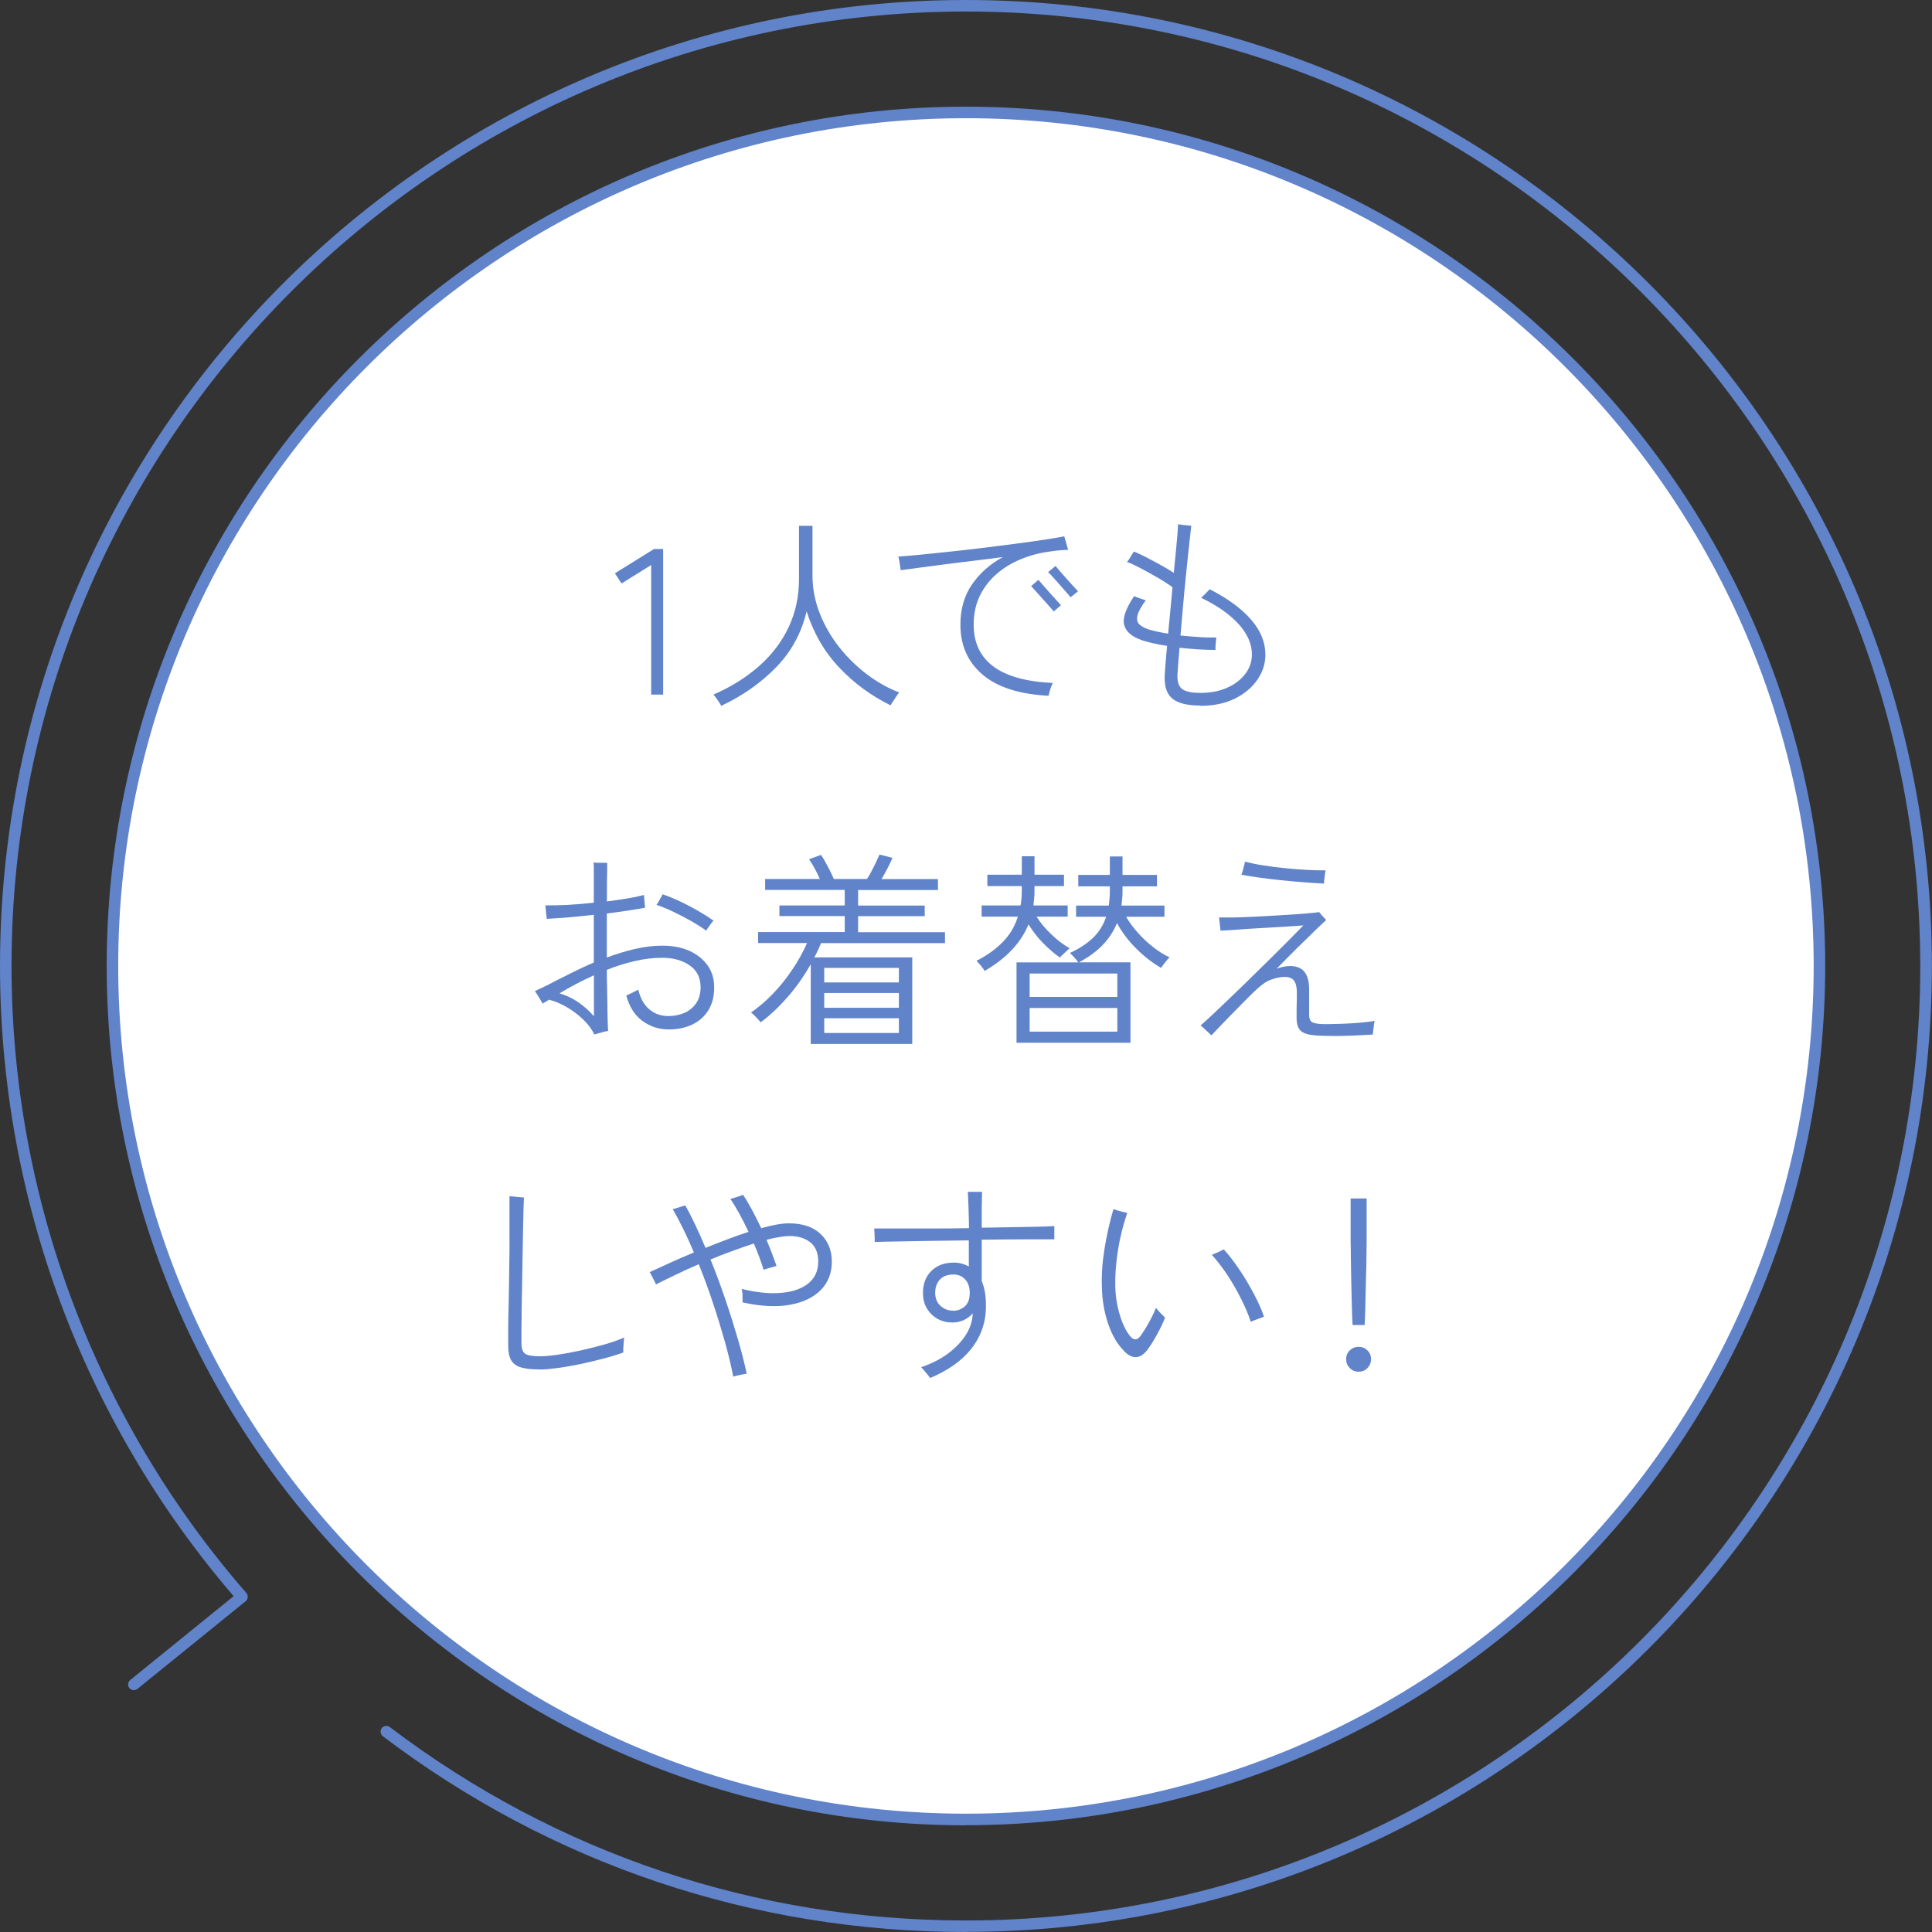 <?xml version="1.0" encoding="UTF-8"?>
<svg id="_レイヤー_2" data-name="レイヤー 2" xmlns="http://www.w3.org/2000/svg" viewBox="0 0 167.69 167.69">
  <rect x="0" y="0" width="167.69" height="167.69" fill="#333333" stroke="none"/>
  <defs>
    <style>
      .cls-1 {
        fill: #fff;
      }

      .cls-1, .cls-2 {
        stroke-width: 0px;
      }

      .cls-2 {
        fill: #6083c9;
      }
    </style>
  </defs>
  <g id="_テキスト" data-name="テキスト">
    <g>
      <g>
        <path class="cls-2" d="M83.84,167.69c-18.45,0-35.95-5.88-50.61-16.99-.22-.17-.26-.48-.1-.7.17-.22.48-.26.7-.1,14.48,10.98,31.78,16.79,50,16.79,45.68,0,82.84-37.16,82.84-82.84S129.52,1,83.84,1,1,38.16,1,83.84c0,20.02,7.24,39.34,20.38,54.42.09.1.13.24.12.37s-.08.26-.18.35l-9.39,7.61c-.22.17-.53.14-.7-.07-.17-.21-.14-.53.07-.7l8.98-7.28C7.2,123.33,0,103.93,0,83.84,0,37.61,37.61,0,83.84,0s83.84,37.61,83.84,83.84-37.61,83.84-83.84,83.84Z"/>
        <g>
          <circle class="cls-1" cx="83.84" cy="83.84" r="74.08" transform="translate(-17.02 146.18) rotate(-76.72)"/>
          <path class="cls-2" d="M83.84,158.43c-41.12,0-74.58-33.46-74.58-74.58S42.72,9.26,83.84,9.26s74.58,33.46,74.58,74.58-33.46,74.58-74.58,74.58ZM83.84,10.26C43.27,10.26,10.26,43.27,10.26,83.84s33.01,73.58,73.58,73.58,73.58-33.01,73.58-73.58S124.42,10.26,83.84,10.26Z"/>
        </g>
      </g>
      <g>
        <path class="cls-2" d="M56.52,60.29v-11.25l-2.57,1.6-.58-.88,3.4-2.11h.79v12.64h-1.04Z"/>
        <path class="cls-2" d="M62.62,61.29c-.04-.07-.1-.18-.19-.31-.09-.14-.18-.28-.28-.41-.1-.14-.17-.23-.23-.28,1.54-.67,2.86-1.5,3.97-2.48,1.11-.98,1.96-2.1,2.56-3.37s.9-2.66.9-4.19v-4.61h1.17v4.28c0,1.12.2,2.2.61,3.26.41,1.06.97,2.04,1.67,2.94.71.91,1.52,1.7,2.42,2.39.91.69,1.85,1.22,2.83,1.59-.05.05-.12.15-.23.31-.1.16-.2.31-.31.47s-.17.27-.21.34c-1.67-.82-3.15-1.9-4.44-3.26-1.29-1.36-2.24-2.99-2.85-4.9-.44,1.87-1.32,3.49-2.63,4.84s-2.9,2.48-4.79,3.37Z"/>
        <path class="cls-2" d="M91.01,60.39c-2.53-.13-4.44-.74-5.72-1.83-1.28-1.09-1.93-2.53-1.93-4.35,0-1.33.33-2.49.99-3.46s1.56-1.78,2.7-2.4c-.83.11-1.67.22-2.53.32s-1.69.21-2.49.31c-.8.1-1.54.2-2.21.29-.67.09-1.21.17-1.65.22,0-.06-.01-.17-.04-.34s-.05-.34-.08-.51c-.03-.17-.06-.28-.08-.33.53-.04,1.19-.09,1.98-.17.79-.08,1.66-.17,2.6-.27.94-.1,1.9-.21,2.88-.33.98-.12,1.92-.24,2.82-.36.9-.12,1.71-.23,2.43-.34.72-.11,1.28-.2,1.69-.29.02.06.06.17.1.33s.09.33.14.5c.05.17.08.28.11.34-.22.01-.44.03-.67.04s-.51.05-.85.1c-.9.11-1.75.33-2.56.66-.81.33-1.52.76-2.14,1.3-.62.53-1.1,1.17-1.46,1.9-.35.73-.53,1.57-.53,2.5,0,1.56.57,2.77,1.7,3.62,1.13.85,2.86,1.33,5.17,1.44-.04.06-.08.17-.14.32-.06.16-.11.31-.15.46-.04.15-.07.26-.08.33ZM91.46,53.07c-.08-.11-.22-.26-.4-.46-.18-.2-.37-.41-.58-.65-.2-.23-.4-.45-.58-.65-.18-.2-.31-.34-.4-.44l.63-.54c.1.11.23.26.41.47.17.2.36.42.57.65s.4.44.58.64c.18.2.31.35.4.44l-.63.54ZM92.92,51.84c-.08-.11-.21-.26-.39-.46-.17-.2-.36-.41-.57-.65-.2-.23-.4-.45-.58-.65-.18-.2-.32-.34-.41-.42l.65-.54c.08.11.21.26.39.47.17.2.36.42.57.65s.4.44.58.64c.18.2.32.34.41.44l-.65.52Z"/>
        <path class="cls-2" d="M104.19,61.24c-1.13,0-1.94-.2-2.43-.6s-.71-1.07-.67-2.01c.01-.2.04-.53.07-.99.04-.46.08-.98.14-1.58-.85-.13-1.56-.29-2.12-.47-.91-.3-1.45-.75-1.6-1.34-.16-.59.13-1.43.86-2.51.1.05.27.11.51.2.25.08.41.14.5.16-.4.54-.64.98-.72,1.31s-.03.59.15.77.47.34.85.46c.43.13.98.25,1.66.36.06-.64.12-1.3.19-1.99s.13-1.37.19-2.04c-.34-.25-.75-.52-1.25-.81-.5-.29-.99-.56-1.48-.82-.49-.26-.9-.45-1.22-.57.05-.05.11-.13.2-.26.08-.13.16-.25.24-.39.08-.13.13-.22.15-.25.29.11.64.27,1.04.48.41.21.83.44,1.26.67.43.24.82.47,1.17.7.07-.74.14-1.42.2-2.03.06-.61.1-1.11.13-1.5.03-.39.04-.62.04-.69.07.01.19.03.34.05.16.02.31.04.48.05.16.01.27.02.33.04-.01.08-.04.34-.09.77s-.11.99-.18,1.67c-.07.68-.15,1.42-.23,2.22-.08.8-.16,1.63-.23,2.47-.08.84-.15,1.64-.21,2.39.5.05,1.03.09,1.57.13s1.06.05,1.55.04c-.01.05-.03.15-.04.31-.02.16-.03.31-.04.46,0,.15,0,.26,0,.31-.49,0-1.01-.02-1.54-.05-.53-.04-1.06-.08-1.58-.14-.05.55-.09,1.03-.12,1.44-.03.41-.05.71-.06.92-.02.59.11,1,.4,1.22s.82.34,1.6.34c.84,0,1.6-.14,2.27-.43.67-.29,1.21-.69,1.6-1.2.4-.51.59-1.08.59-1.72,0-.89-.38-1.76-1.13-2.6-.76-.85-1.85-1.62-3.28-2.31.05-.04.12-.1.23-.21l.31-.31c.11-.11.17-.18.2-.22,1.57.8,2.77,1.68,3.6,2.64.83.95,1.24,1.97,1.24,3.05,0,.77-.23,1.49-.69,2.16-.46.67-1.11,1.22-1.95,1.64s-1.84.63-3.01.63Z"/>
        <path class="cls-2" d="M51.59,89.79c-.24-.49-.58-.94-1.02-1.35-.44-.41-.91-.76-1.42-1.05-.51-.29-1.01-.5-1.5-.62-.08.06-.17.12-.27.17-.1.05-.19.11-.29.17-.02-.06-.08-.16-.17-.31-.09-.15-.18-.3-.28-.46-.1-.16-.17-.26-.22-.31.25-.12.52-.25.82-.39.29-.14.61-.3.94-.48.49-.25,1.02-.52,1.59-.8s1.16-.56,1.77-.82v-4.14c-.73.08-1.45.16-2.16.22-.71.06-1.35.1-1.93.13,0-.07,0-.19-.03-.35s-.04-.33-.05-.5c-.02-.17-.03-.28-.04-.32.56.01,1.22,0,1.95-.04s1.49-.1,2.26-.19v-2.45c0-.26,0-.49,0-.68,0-.19-.02-.31-.03-.36.08.01.21.02.38.03.17,0,.33,0,.5,0h.31s0,.21,0,.52-.01.71-.02,1.21c0,.49,0,1.03,0,1.62.64-.08,1.23-.17,1.78-.26.55-.09,1.03-.19,1.44-.3,0,.05,0,.15.02.31.01.16.02.32.04.49s.02.27.02.31c-.44.08-.95.17-1.51.25-.56.08-1.16.17-1.8.25,0,.67,0,1.34,0,2.02,0,.67,0,1.27,0,1.8.8-.3,1.61-.55,2.43-.74.82-.19,1.61-.29,2.38-.29.91,0,1.7.15,2.38.46.67.31,1.19.73,1.57,1.27s.56,1.18.56,1.91c0,.77-.17,1.43-.51,1.97-.34.55-.81.96-1.4,1.24-.59.28-1.28.42-2.04.42-.85,0-1.61-.25-2.28-.74-.67-.49-1.13-1.22-1.4-2.2.07-.04.18-.09.32-.15.14-.07.29-.13.43-.21.14-.07.24-.13.29-.16.17.73.48,1.3.94,1.7.46.4,1.02.6,1.68.6.48,0,.93-.09,1.35-.26.42-.17.76-.45,1.03-.82.27-.37.41-.85.41-1.42,0-.83-.31-1.46-.95-1.9-.63-.44-1.43-.66-2.4-.66-.77,0-1.56.1-2.38.29-.82.19-1.62.44-2.41.76,0,.38,0,.85.02,1.4.01.55.02,1.11.03,1.67,0,.56.02,1.04.03,1.45.01.41.02.67.04.77-.07.01-.19.04-.35.08-.16.04-.32.08-.48.13-.16.04-.26.08-.32.1ZM51.55,88.21v-3.56c-1.1.5-2.1,1.03-2.99,1.57.56.16,1.11.41,1.63.77.52.36.98.77,1.36,1.22ZM61.31,80.79c-.37-.28-.81-.55-1.31-.84-.5-.28-1.01-.55-1.53-.8-.52-.25-1.02-.46-1.49-.61.05-.06.11-.15.18-.28.07-.13.14-.25.22-.38.07-.13.12-.21.14-.26.74.26,1.52.6,2.31,1.02s1.5.84,2.1,1.27c-.05.05-.12.13-.21.25-.09.12-.18.24-.26.36-.08.12-.14.21-.16.27Z"/>
        <path class="cls-2" d="M70.37,90.6v-6.91c-.58,1.02-1.24,1.97-2,2.84s-1.54,1.61-2.36,2.21c-.02-.06-.09-.15-.21-.27-.11-.12-.23-.24-.35-.36-.12-.12-.21-.2-.27-.23.64-.43,1.26-.96,1.87-1.59.61-.63,1.18-1.33,1.69-2.09.52-.76.95-1.54,1.31-2.35h-4.25v-.95h7.52v-1.39h-5.67v-.92h5.67v-1.35h-6.91v-.95h4.75c-.12-.28-.27-.57-.44-.89-.17-.32-.34-.59-.5-.82l1.04-.38c.18.26.38.61.6,1.03.22.42.39.77.51,1.06h2.88c.11-.16.23-.37.37-.63.14-.26.27-.53.41-.81.13-.28.23-.5.31-.68l1.12.29c-.11.26-.25.57-.43.91-.18.34-.35.65-.52.93h4.9v.95h-6.93v1.35h5.78v.92h-5.78v1.39h7.54v.95h-10.76c-.08.2-.17.41-.27.62-.1.21-.2.42-.31.62h8.5v7.51h-8.82ZM71.54,85.27h6.48v-1.26h-6.48v1.26ZM71.54,87.47h6.48v-1.28h-6.48v1.28ZM71.54,89.66h6.48v-1.28h-6.48v1.28Z"/>
        <path class="cls-2" d="M85.46,84.28c-.02-.06-.08-.15-.18-.28s-.19-.25-.3-.37-.18-.2-.23-.23c.92-.47,1.69-1.02,2.3-1.65.61-.63,1.04-1.36,1.3-2.19h-3.15v-.97h3.38c.07-.4.11-.82.11-1.28v-.4h-2.99v-.99h2.99v-1.6h1.1v1.6h2.56v.99h-2.56v.4c0,.23,0,.45-.03.66s-.04.42-.06.62h2.97v.97h-2.7c.32.52.75,1.03,1.27,1.53s1.06.91,1.61,1.22c-.05.02-.13.1-.26.22-.13.12-.25.24-.37.35-.12.11-.2.19-.23.23-.49-.35-.98-.77-1.47-1.27-.49-.5-.9-1.04-1.25-1.61-.66,1.61-1.93,2.96-3.82,4.05ZM88.23,90.51v-6.98h5.36c-.04-.06-.1-.15-.2-.26-.1-.11-.2-.23-.3-.33-.1-.11-.18-.18-.23-.22.85-.4,1.53-.85,2.04-1.35.51-.5.88-1.1,1.11-1.8h-2.61v-.97h2.84c.02-.19.05-.39.06-.59.02-.2.03-.41.03-.63v-.45h-2.74v-.99h2.74v-1.6h1.1v1.6h2.99v.99h-2.99v.45c0,.22,0,.43-.03.63-.02.2-.04.4-.06.59h3.73v.97h-3.33c.28.48.62.95,1.04,1.41.41.46.86.88,1.33,1.24.47.37.94.66,1.4.87-.04.04-.11.12-.22.24-.11.13-.21.26-.31.39-.1.13-.16.23-.2.29-.74-.43-1.46-.98-2.14-1.66-.68-.67-1.25-1.42-1.69-2.23-.3.73-.73,1.38-1.28,1.94-.55.56-1.23,1.05-2.03,1.47h4.48v6.98h-9.9ZM89.37,86.53h7.61v-2.03h-7.61v2.03ZM89.37,89.54h7.61v-2.05h-7.61v2.05Z"/>
        <path class="cls-2" d="M114.31,89.88c-.66-.04-1.12-.16-1.38-.38-.26-.22-.39-.6-.39-1.15,0-.19,0-.43,0-.71,0-.28.01-.56.02-.82,0-.26,0-.46,0-.59.01-.64-.12-1.06-.39-1.26s-.72-.23-1.36-.09c-.41.1-.74.23-1,.4-.26.17-.57.43-.93.77-.28.26-.59.58-.95.94-.36.36-.72.73-1.09,1.11-.37.38-.7.72-1,1.03s-.53.56-.7.74c-.05-.06-.14-.15-.27-.27-.13-.12-.26-.24-.39-.36-.13-.12-.22-.2-.28-.23.32-.28.73-.64,1.21-1.1.48-.46,1.01-.96,1.58-1.51.58-.55,1.16-1.12,1.76-1.71s1.18-1.16,1.75-1.72c.56-.56,1.07-1.07,1.53-1.53s.82-.84,1.1-1.12c-.41.04-.93.07-1.58.11s-1.32.08-2.03.12c-.71.04-1.39.08-2.03.13s-1.16.08-1.56.1c0-.07,0-.19-.03-.34-.02-.16-.04-.31-.05-.48-.02-.16-.03-.27-.05-.33.36.01.84,0,1.43,0,.59-.02,1.24-.04,1.95-.08.71-.04,1.41-.07,2.11-.12.7-.04,1.33-.08,1.9-.13.57-.04,1.01-.09,1.32-.13.02.04.08.1.16.2.08.1.17.19.26.29.09.1.15.16.17.2-.12.11-.34.32-.67.63-.32.31-.7.67-1.12,1.09-.43.41-.86.84-1.3,1.28-.44.44-.84.84-1.2,1.22.84-.3,1.52-.31,2.04-.04.52.28.78.89.78,1.84v.74c0,.3,0,.58,0,.85,0,.27,0,.48,0,.62,0,.29.07.49.2.59.13.11.4.17.81.2.28.01.61.02,1.02,0,.4,0,.83-.02,1.28-.04.45-.02.88-.05,1.3-.09s.78-.09,1.08-.14c-.02.06-.05.17-.07.34-.02.17-.04.34-.06.5s-.03.28-.03.34c-.34.02-.73.05-1.17.07-.44.02-.9.04-1.36.05-.46.01-.9.02-1.31,0-.41,0-.76-.02-1.04-.03ZM114.92,76.69c-.5-.02-1.08-.06-1.73-.11-.65-.05-1.31-.11-1.99-.18-.68-.07-1.32-.15-1.92-.23s-1.11-.17-1.53-.25c.02-.06.06-.17.11-.32.05-.16.09-.31.13-.48.04-.16.06-.27.06-.33.47.12,1,.23,1.59.32.59.1,1.21.18,1.86.24.65.07,1.28.12,1.89.15.61.04,1.16.05,1.66.04-.01.06-.03.17-.05.34-.02.17-.04.33-.06.49s-.03.26-.03.32Z"/>
        <path class="cls-2" d="M46.79,118.86c-.67,0-1.2-.06-1.59-.18-.39-.12-.67-.33-.84-.63-.17-.3-.25-.71-.25-1.24,0-.35,0-.84,0-1.48,0-.64.02-1.34.04-2.12.02-.78.03-1.57.04-2.36.01-.79.02-1.52.03-2.2s0-1.21,0-1.62c0-.8,0-1.47,0-2,0-.53,0-.93,0-1.21.06.01.18.03.36.04.18.02.36.04.54.05.18.02.3.03.36.03-.01.18-.03.51-.04.99s-.03,1.06-.04,1.74c-.01.68-.02,1.41-.04,2.19-.01.78-.03,1.57-.04,2.36s-.03,1.55-.04,2.26c0,.71-.01,1.34-.02,1.87,0,.53,0,.93,0,1.2,0,.48.1.79.31.94.2.15.64.23,1.3.23.38,0,.88-.04,1.5-.13.62-.09,1.28-.21,2-.37.71-.16,1.41-.33,2.08-.52.67-.19,1.25-.4,1.73-.61-.01.06-.03.18-.04.37-.02.19-.03.37-.04.56,0,.19,0,.31,0,.37-.49.18-1.07.36-1.72.53-.65.17-1.33.33-2.02.48-.7.14-1.35.26-1.97.34-.62.08-1.14.13-1.56.13Z"/>
        <path class="cls-2" d="M63.64,119.47c-.17-.89-.41-1.88-.71-2.97-.31-1.09-.65-2.22-1.04-3.38-.38-1.16-.8-2.29-1.24-3.39-.72.31-1.4.62-2.04.93s-1.2.58-1.67.82c-.02-.06-.08-.16-.15-.31-.08-.15-.15-.3-.23-.45-.07-.15-.13-.25-.18-.3.42-.19.97-.44,1.64-.75.67-.31,1.41-.63,2.21-.96-.3-.72-.61-1.4-.92-2.03s-.62-1.21-.92-1.73c.06-.01.17-.04.32-.09.16-.05.31-.1.46-.14.15-.05.25-.08.31-.09.28.48.56,1.04.86,1.67s.6,1.3.9,2.01c.62-.25,1.25-.5,1.89-.74.64-.24,1.25-.46,1.84-.65-.26-.56-.53-1.09-.8-1.58s-.53-.92-.78-1.28c.06-.01.17-.04.32-.09.16-.05.31-.1.47-.15.16-.05.26-.09.31-.12.25.37.51.81.78,1.31s.54,1.03.8,1.59c.47-.13.91-.23,1.31-.31.41-.07.77-.11,1.08-.11,1.2,0,2.12.31,2.77.93.65.62.97,1.42.97,2.4s-.32,1.8-.95,2.45c-.64.65-1.53,1.08-2.69,1.29-1.16.21-2.53.14-4.11-.21,0-.16,0-.34,0-.57,0-.22-.03-.42-.08-.6,1.25.31,2.38.43,3.38.35,1.01-.08,1.81-.35,2.39-.81s.88-1.1.88-1.92c0-.74-.23-1.3-.7-1.67-.47-.37-1.09-.55-1.87-.54-.25.01-.54.04-.86.1-.32.05-.68.13-1.06.23.17.4.32.79.47,1.17.14.38.28.75.4,1.1-.06.01-.17.04-.33.09s-.32.1-.48.14-.26.08-.31.11c-.11-.36-.23-.73-.38-1.12-.14-.38-.3-.77-.47-1.17-.59.19-1.2.41-1.84.64-.64.23-1.28.48-1.92.75.46,1.13.89,2.29,1.3,3.5.41,1.21.77,2.36,1.09,3.46.32,1.1.57,2.09.75,2.95-.07.01-.19.03-.34.06-.16.03-.31.06-.48.1-.16.04-.28.07-.35.09Z"/>
        <path class="cls-2" d="M80.76,119.64c-.04-.06-.11-.16-.22-.29-.11-.13-.22-.27-.33-.4-.11-.14-.2-.23-.26-.28.91-.31,1.69-.71,2.35-1.2.65-.49,1.17-1.03,1.54-1.62.37-.59.57-1.21.59-1.85-.49.53-1.08.79-1.76.79-.47,0-.89-.1-1.28-.31-.38-.21-.69-.51-.93-.89-.23-.38-.35-.84-.35-1.37,0-.79.24-1.43.73-1.91.49-.48,1.13-.72,1.94-.72.25,0,.49.03.7.09.22.06.42.14.61.25v-2.27c-1.03.01-2.06.03-3.07.04-1.01.02-1.96.03-2.84.05-.88.01-1.64.03-2.26.05,0-.07,0-.19,0-.35,0-.16-.01-.32-.02-.49,0-.16-.02-.27-.03-.33.59,0,1.32,0,2.2,0,.88,0,1.83,0,2.87,0,1.04,0,2.09-.01,3.16-.03,0-.38,0-.78-.02-1.19-.01-.41-.02-.79-.04-1.13-.01-.35-.02-.62-.04-.83.07,0,.19,0,.37,0,.17,0,.35,0,.52,0h.35c-.01.3-.02.75-.03,1.35,0,.6,0,1.19,0,1.76,1.3-.02,2.51-.04,3.64-.06s2.02-.04,2.66-.08c0,.06,0,.17,0,.33,0,.16,0,.32,0,.48,0,.16,0,.27,0,.34-.64,0-1.52,0-2.65,0-1.13,0-2.35.02-3.65.03v3.58c.14.35.25.74.31,1.19.06.44.07.93.04,1.46-.08,1.24-.53,2.35-1.33,3.33-.8.98-1.96,1.79-3.46,2.43ZM82.73,113.77c.38,0,.72-.13,1.01-.38s.43-.65.43-1.19c0-.47-.13-.85-.39-1.14-.26-.29-.6-.44-1.02-.44-.52,0-.91.15-1.18.44-.27.29-.41.68-.41,1.14,0,.49.16.88.47,1.15.31.28.67.41,1.08.41Z"/>
        <path class="cls-2" d="M97.57,117.26c-.59-.58-1.05-1.37-1.39-2.37s-.52-2.07-.54-3.19c-.04-1.07.04-2.18.23-3.33s.44-2.29.77-3.42c.07.02.19.06.35.11.16.05.33.09.49.13.17.04.29.07.36.08-.37,1.09-.64,2.18-.81,3.28-.17,1.09-.25,2.12-.23,3.08.02.86.15,1.69.39,2.48.23.79.53,1.4.89,1.85.32.4.63.39.92-.02.13-.18.28-.41.45-.68.17-.28.33-.57.49-.88.16-.31.29-.6.39-.86.05.06.13.15.24.28.11.13.23.24.34.35.11.11.18.18.21.22-.18.46-.41.94-.69,1.45-.28.51-.55.94-.8,1.29-.64.85-1.32.91-2.05.18ZM108.57,114.74c-.2-.61-.48-1.27-.83-1.97-.35-.7-.74-1.39-1.18-2.06-.44-.67-.9-1.27-1.38-1.8.07-.02.18-.07.33-.13s.29-.13.43-.2c.14-.07.23-.12.28-.14.46.5.91,1.1,1.37,1.78s.87,1.38,1.25,2.1.67,1.37.87,1.97c-.05.01-.15.05-.31.11-.16.06-.31.12-.48.18-.16.06-.29.11-.37.16Z"/>
        <path class="cls-2" d="M117.92,119.06c-.3,0-.56-.11-.77-.32-.21-.22-.31-.47-.31-.77s.1-.55.31-.76c.21-.2.46-.31.77-.31s.55.1.77.31c.21.2.31.46.31.76s-.11.56-.31.77c-.21.22-.47.32-.77.32ZM117.4,115.01c-.01-.12-.02-.38-.04-.79-.01-.41-.02-.89-.04-1.46-.01-.56-.02-1.15-.04-1.77-.01-.62-.02-1.2-.03-1.76,0-.55-.01-1.01-.02-1.39,0-.37,0-.59,0-.67v-3.15h1.39v3.15c0,.07,0,.29,0,.67s-.01.83-.02,1.39c0,.55-.02,1.14-.04,1.76s-.03,1.21-.04,1.77c-.01.56-.02,1.05-.04,1.46-.01.41-.02.67-.04.79h-1.04Z"/>
      </g>
    </g>
  </g>
</svg>